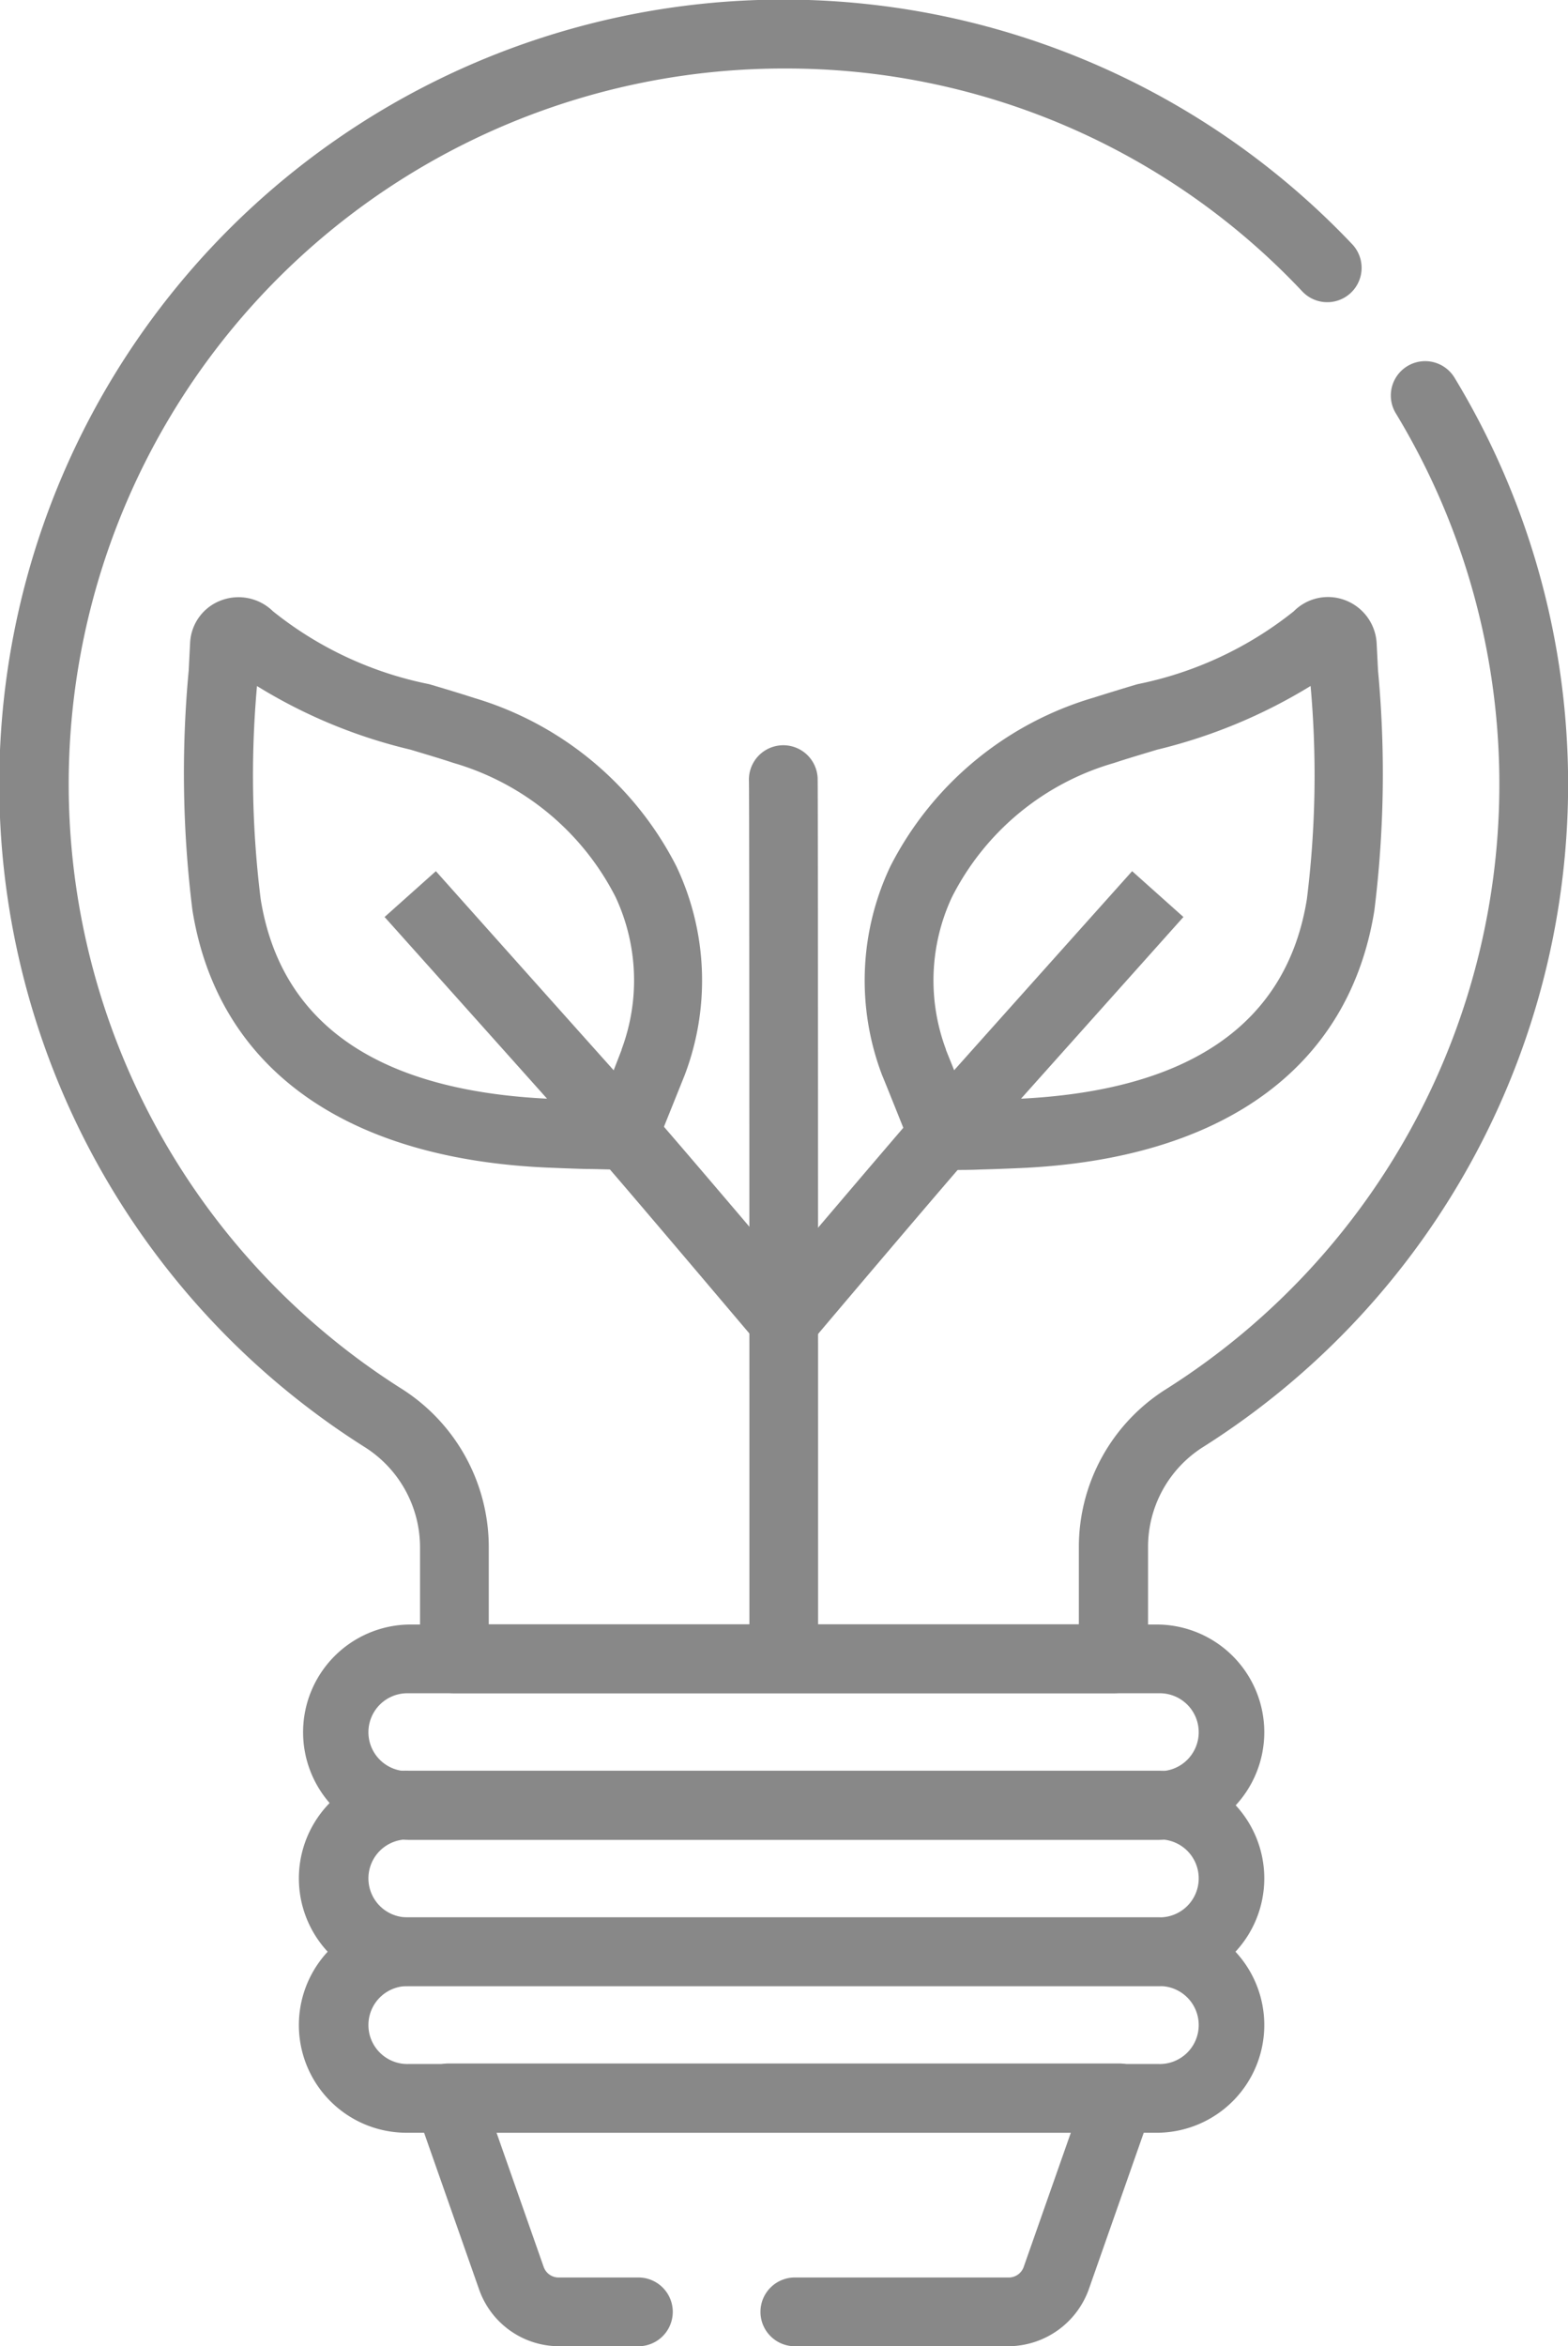 <svg id="ecology" xmlns="http://www.w3.org/2000/svg" width="37.999" height="56.838" viewBox="0 0 37.999 56.838">
  <g id="Group_828" data-name="Group 828" transform="translate(0 0)">
    <path id="Path_405" data-name="Path 405" d="M111.873,41.013H95.91a.839.839,0,0,1-.833-.833V37.472a2.873,2.873,0,0,0-1.354-2.431A19,19,0,1,1,117.668,5.911a.832.832,0,1,1-1.21,1.143,17.16,17.16,0,0,0-12.566-5.4h-.133a17.334,17.334,0,0,0-9.147,31.971,4.544,4.544,0,0,1,2.131,3.841v1.876h14.3V37.483a4.519,4.519,0,0,1,2.12-3.841,17.335,17.335,0,0,0,5.562-23.634.832.832,0,1,1,1.421-.866,18.994,18.994,0,0,1-6.083,25.9,2.862,2.862,0,0,0-1.343,2.431V40.18A.841.841,0,0,1,111.873,41.013Z" transform="translate(-84.898 0.006)" fill="#888"/>
    <g id="Group_826" data-name="Group 826" transform="translate(7.294 39.354)">
      <path id="Path_406" data-name="Path 406" d="M171.392,391.617H153.209a2.609,2.609,0,1,1,0-5.217h18.172a2.609,2.609,0,0,1,.011,5.217Zm-18.183-3.552a.944.944,0,1,0,0,1.887h18.172a.944.944,0,1,0,0-1.887Z" transform="translate(-150.6 -382.859)" fill="#888"/>
      <path id="Path_407" data-name="Path 407" d="M171.392,423.617H153.209a2.609,2.609,0,1,1,0-5.217h18.172a2.609,2.609,0,0,1,.011,5.217Zm-18.183-3.552a.944.944,0,1,0,0,1.887h18.172a.944.944,0,1,0,0-1.887Z" transform="translate(-150.6 -411.306)" fill="#888"/>
      <path id="Path_408" data-name="Path 408" d="M171.392,359.717H153.209a2.609,2.609,0,0,1,0-5.217h18.172a2.609,2.609,0,0,1,.011,5.217Zm-18.183-3.552a.944.944,0,1,0,0,1.887h18.172a.944.944,0,1,0,0-1.887Z" transform="translate(-150.6 -354.5)" fill="#888"/>
    </g>
    <path id="Path_409" data-name="Path 409" d="M189.7,457.149h-5.151a.833.833,0,1,1,0-1.665H189.7a.384.384,0,0,0,.366-.255l1.143-3.253H177.291l1.143,3.253a.384.384,0,0,0,.366.255h1.9a.833.833,0,1,1,0,1.665h-1.9a2.056,2.056,0,0,1-1.932-1.377l-1.532-4.363a.842.842,0,0,1,.788-1.11h16.263a.842.842,0,0,1,.788,1.11l-1.532,4.363A2.081,2.081,0,0,1,189.7,457.149Z" transform="translate(-165.258 -400.312)" fill="#888"/>
    <path id="Path_410" data-name="Path 410" d="M275.756,144.154a.912.912,0,0,1-.966-.533h0c-.011-.033-.655-1.643-.7-1.743a6.448,6.448,0,0,1,.2-5.073,8.09,8.09,0,0,1,4.9-4.074c.355-.111.711-.222,1.088-.333a8.868,8.868,0,0,0,3.785-1.765,1.167,1.167,0,0,1,1.254-.266,1.183,1.183,0,0,1,.755,1.044c.011.222.022.433.033.655a26.848,26.848,0,0,1-.089,5.817c-.611,3.808-3.674,6.028-8.614,6.239-.022,0-.477.022-.932.033-.222.011-.455.011-.622.011A.217.217,0,0,0,275.756,144.154Zm.566-1.188a.067.067,0,0,1,.011.044h0C276.334,142.988,276.323,142.977,276.323,142.966Zm8.148-10.524a12.884,12.884,0,0,1-3.719,1.543c-.366.111-.71.211-1.043.322a6.379,6.379,0,0,0-3.93,3.253,4.773,4.773,0,0,0-.144,3.686v.011c.233.577.389.966.488,1.232.433-.011,1.01-.033,1.21-.044,4.185-.178,6.561-1.809,7.049-4.84A24.233,24.233,0,0,0,284.471,132.442Z" transform="translate(-252.71 -115.824)" fill="#888"/>
    <path id="Path_411" data-name="Path 411" d="M249.379,201.834a.817.817,0,0,1-.533-.2.84.84,0,0,1-.1-1.177c.133-.155,3.253-3.83,3.874-4.54,1.254-1.41,5.2-5.817,5.2-5.817l1.243,1.11s-3.941,4.407-5.2,5.817c-.611.688-3.808,4.463-3.841,4.507A.859.859,0,0,1,249.379,201.834Z" transform="translate(-230.384 -168.996)" fill="#888"/>
    <path id="Path_412" data-name="Path 412" d="M135.556,144.172h-.1c-.167,0-.4-.011-.622-.011-.444-.011-.9-.033-.932-.033-4.951-.211-8.015-2.431-8.625-6.239a26.827,26.827,0,0,1-.089-5.817c.011-.222.022-.444.033-.655a1.155,1.155,0,0,1,.755-1.032,1.193,1.193,0,0,1,1.254.266,8.8,8.8,0,0,0,3.785,1.765c.377.111.744.222,1.088.333a8.09,8.09,0,0,1,4.9,4.074,6.449,6.449,0,0,1,.2,5.073c-.044.111-.688,1.71-.7,1.743h0A.871.871,0,0,1,135.556,144.172Zm.189-.844Zm-.755-.344c-.011.011-.011.022-.022.044h0C134.979,143.007,134.99,143,134.99,142.984Zm-8.148-10.524a24.233,24.233,0,0,0,.089,5.162c.488,3.031,2.853,4.662,7.049,4.84.2.011.777.033,1.21.044.111-.266.266-.655.488-1.232v-.011a4.775,4.775,0,0,0-.144-3.686,6.414,6.414,0,0,0-3.93-3.253c-.333-.111-.677-.211-1.043-.322A12.582,12.582,0,0,1,126.842,132.461Z" transform="translate(-120.614 -115.842)" fill="#888"/>
    <path id="Path_413" data-name="Path 413" d="M178.569,201.834a.82.82,0,0,1-.633-.3c-.033-.033-3.23-3.819-3.841-4.507-1.254-1.41-5.2-5.817-5.2-5.817l1.243-1.11s3.941,4.418,5.2,5.817c.622.7,3.741,4.374,3.874,4.54a.83.83,0,0,1-.1,1.177A.808.808,0,0,1,178.569,201.834Z" transform="translate(-159.575 -168.996)" fill="#888"/>
    <g id="Group_827" data-name="Group 827" transform="translate(18.149 18.05)">
      <path id="Path_414" data-name="Path 414" d="M249.236,185.494h0a.839.839,0,0,1-.833-.833c0-7.149,0-20.781-.011-21.2a.833.833,0,1,1,1.665-.067c.011.344.011,19.127.011,21.269A.831.831,0,0,1,249.236,185.494Z" transform="translate(-248.391 -162.591)" fill="#888"/>
    </g>
  </g>
</svg>
